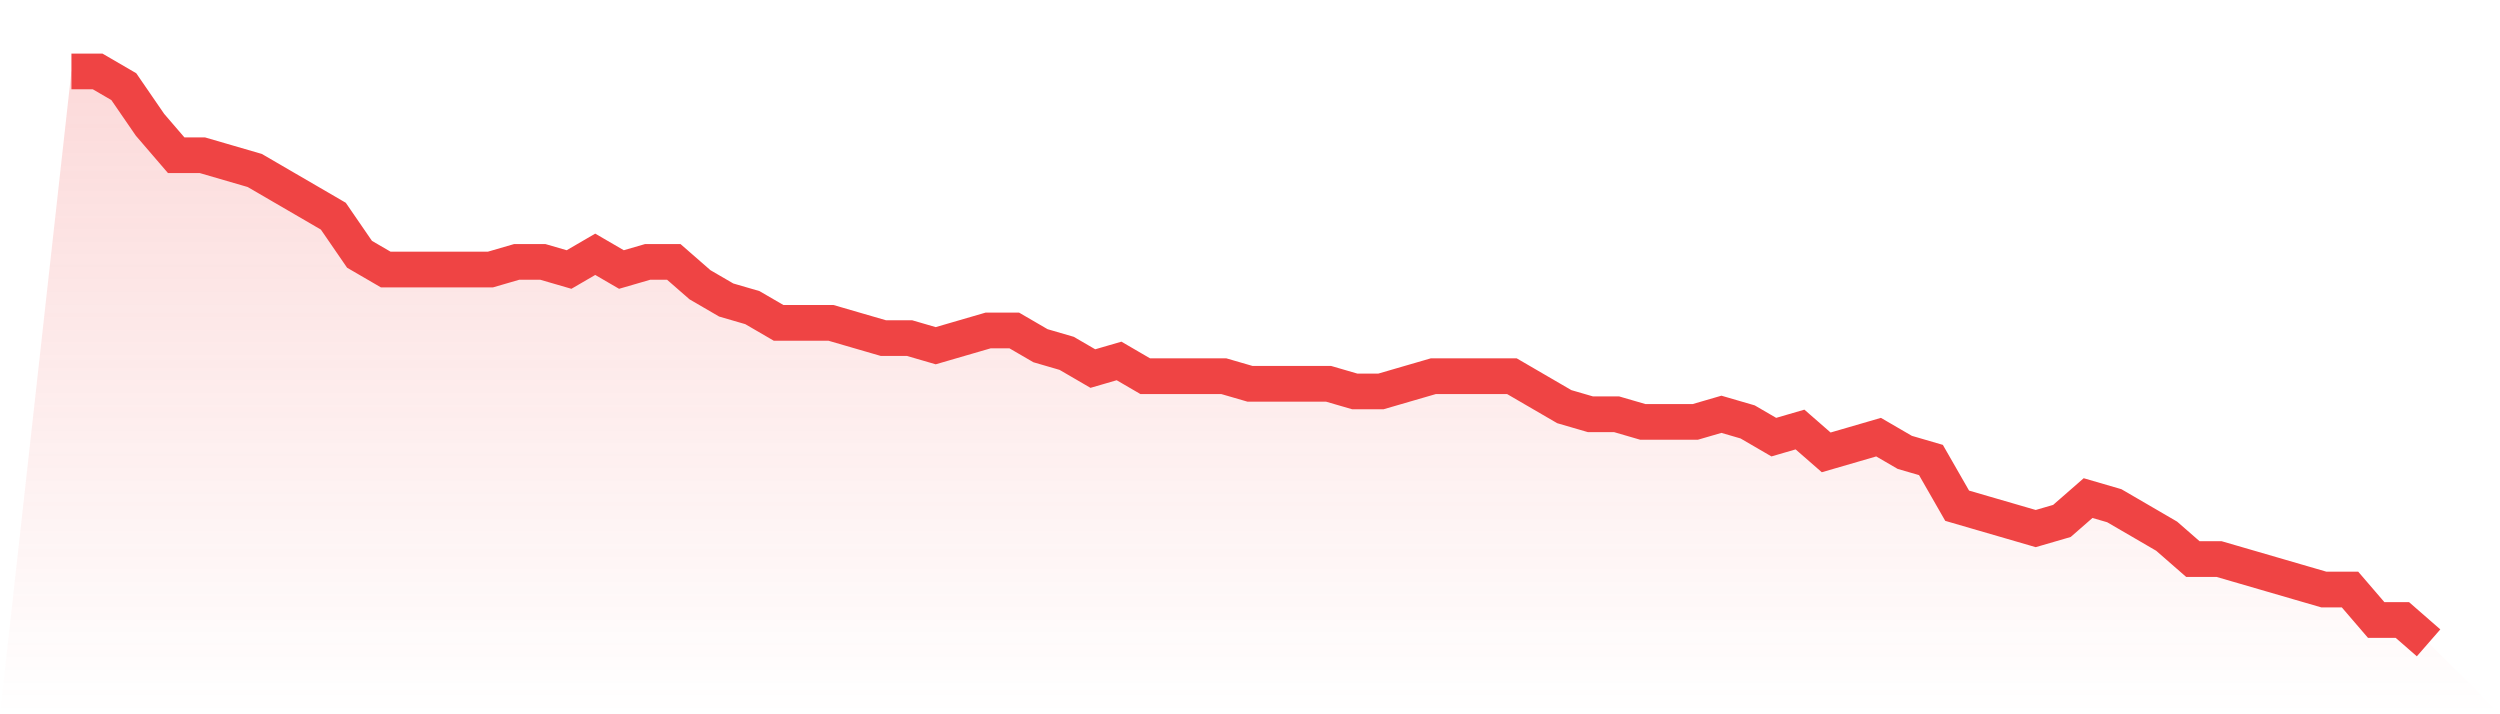<svg viewBox="0 0 140 40" xmlns="http://www.w3.org/2000/svg">
<defs>
<linearGradient id="gradient" x1="0" x2="0" y1="0" y2="1">
<stop offset="0%" stop-color="#ef4444" stop-opacity="0.2"/>
<stop offset="100%" stop-color="#ef4444" stop-opacity="0"/>
</linearGradient>
</defs>
<path d="M4,4 L4,4 L5.467,4 L6.933,4.853 L8.4,6.987 L9.867,8.693 L11.333,8.693 L12.8,9.12 L14.267,9.547 L15.733,10.4 L17.2,11.253 L18.667,12.107 L20.133,14.24 L21.6,15.093 L23.067,15.093 L24.533,15.093 L26,15.093 L27.467,15.093 L28.933,14.667 L30.4,14.667 L31.867,15.093 L33.333,14.24 L34.8,15.093 L36.267,14.667 L37.733,14.667 L39.2,15.947 L40.667,16.8 L42.133,17.227 L43.6,18.08 L45.067,18.08 L46.533,18.08 L48,18.507 L49.467,18.933 L50.933,18.933 L52.4,19.36 L53.867,18.933 L55.333,18.507 L56.8,18.507 L58.267,19.36 L59.733,19.787 L61.2,20.64 L62.667,20.213 L64.133,21.067 L65.6,21.067 L67.067,21.067 L68.533,21.067 L70,21.493 L71.467,21.493 L72.933,21.493 L74.4,21.493 L75.867,21.92 L77.333,21.92 L78.8,21.493 L80.267,21.067 L81.733,21.067 L83.2,21.067 L84.667,21.067 L86.133,21.92 L87.6,22.773 L89.067,23.2 L90.533,23.2 L92,23.627 L93.467,23.627 L94.933,23.627 L96.4,23.2 L97.867,23.627 L99.333,24.48 L100.8,24.053 L102.267,25.333 L103.733,24.907 L105.2,24.48 L106.667,25.333 L108.133,25.76 L109.6,28.32 L111.067,28.747 L112.533,29.173 L114,29.6 L115.467,29.173 L116.933,27.893 L118.4,28.32 L119.867,29.173 L121.333,30.027 L122.8,31.307 L124.267,31.307 L125.733,31.733 L127.2,32.16 L128.667,32.587 L130.133,33.013 L131.6,33.013 L133.067,34.72 L134.533,34.72 L136,36 L140,40 L0,40 z" fill="url(#gradient)"/>
<path d="M4,4 L4,4 L5.467,4 L6.933,4.853 L8.4,6.987 L9.867,8.693 L11.333,8.693 L12.8,9.12 L14.267,9.547 L15.733,10.4 L17.2,11.253 L18.667,12.107 L20.133,14.24 L21.6,15.093 L23.067,15.093 L24.533,15.093 L26,15.093 L27.467,15.093 L28.933,14.667 L30.4,14.667 L31.867,15.093 L33.333,14.24 L34.8,15.093 L36.267,14.667 L37.733,14.667 L39.2,15.947 L40.667,16.8 L42.133,17.227 L43.6,18.08 L45.067,18.08 L46.533,18.08 L48,18.507 L49.467,18.933 L50.933,18.933 L52.4,19.36 L53.867,18.933 L55.333,18.507 L56.8,18.507 L58.267,19.36 L59.733,19.787 L61.2,20.64 L62.667,20.213 L64.133,21.067 L65.6,21.067 L67.067,21.067 L68.533,21.067 L70,21.493 L71.467,21.493 L72.933,21.493 L74.4,21.493 L75.867,21.92 L77.333,21.92 L78.8,21.493 L80.267,21.067 L81.733,21.067 L83.2,21.067 L84.667,21.067 L86.133,21.92 L87.6,22.773 L89.067,23.2 L90.533,23.2 L92,23.627 L93.467,23.627 L94.933,23.627 L96.4,23.2 L97.867,23.627 L99.333,24.48 L100.8,24.053 L102.267,25.333 L103.733,24.907 L105.2,24.48 L106.667,25.333 L108.133,25.76 L109.6,28.32 L111.067,28.747 L112.533,29.173 L114,29.6 L115.467,29.173 L116.933,27.893 L118.4,28.32 L119.867,29.173 L121.333,30.027 L122.8,31.307 L124.267,31.307 L125.733,31.733 L127.2,32.16 L128.667,32.587 L130.133,33.013 L131.6,33.013 L133.067,34.72 L134.533,34.72 L136,36" fill="none" stroke="#ef4444" stroke-width="2"/>
</svg>